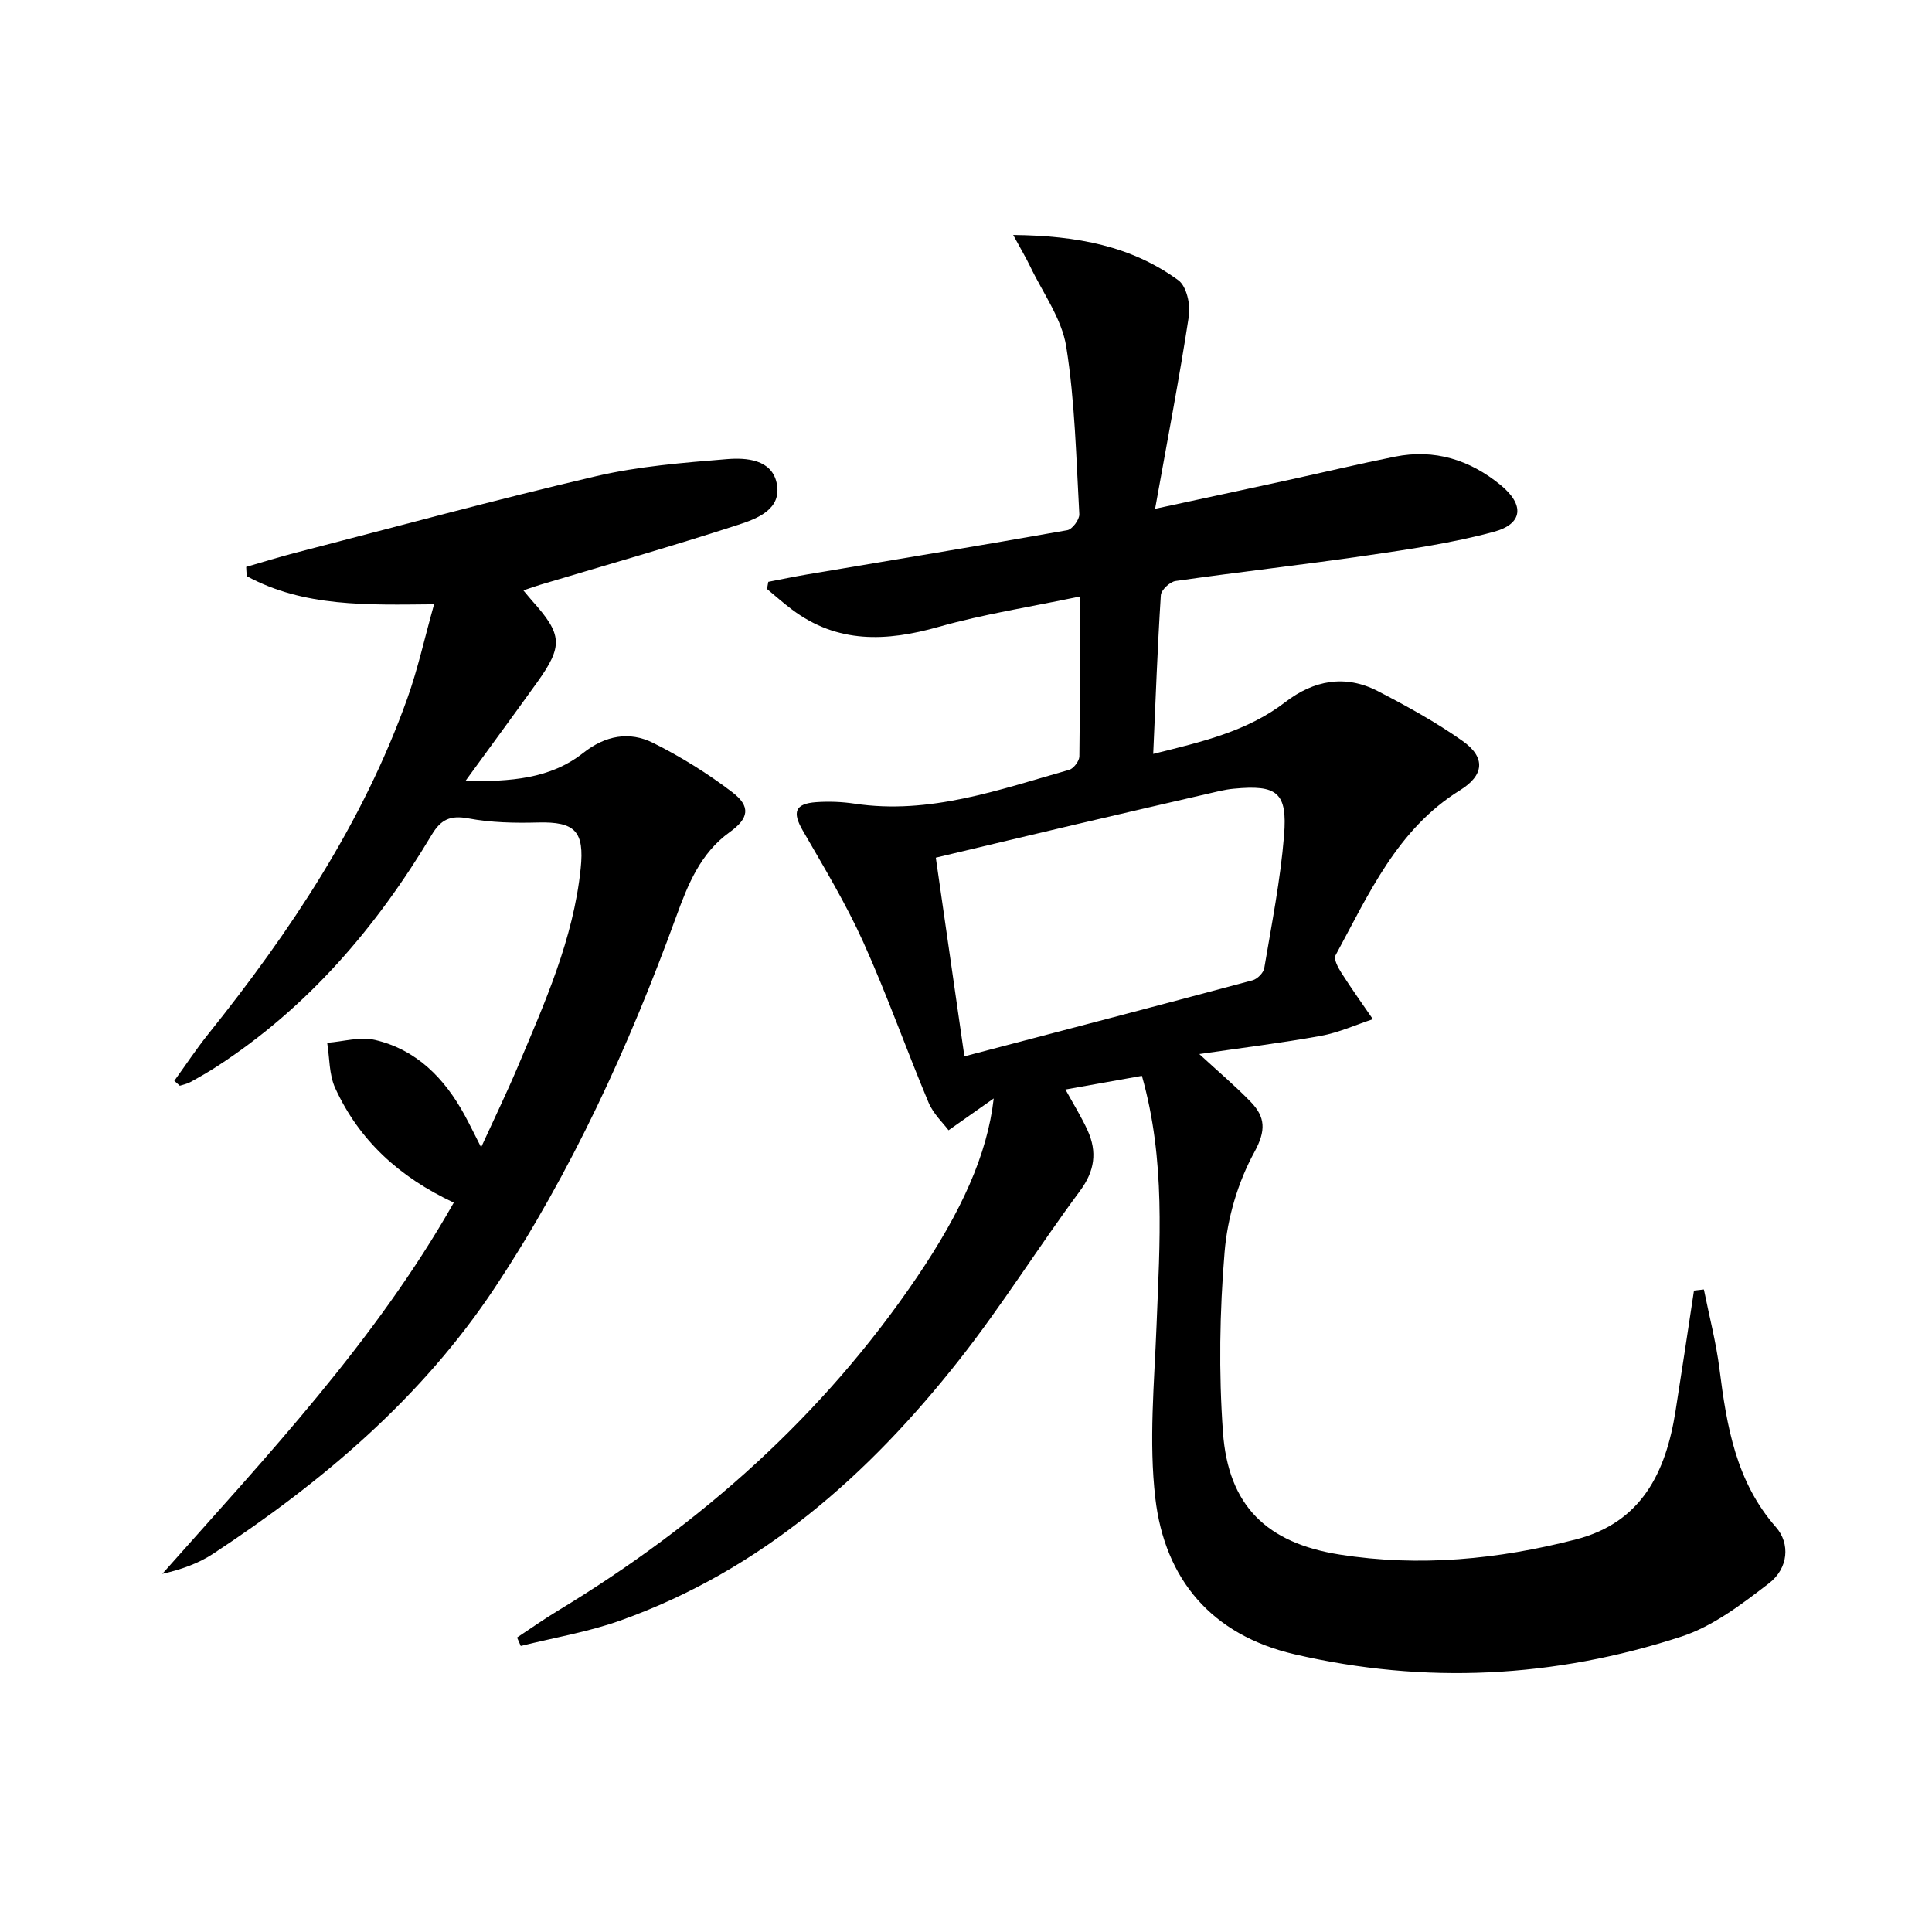 <svg enable-background="new 0 0 400 400" viewBox="0 0 400 400" xmlns="http://www.w3.org/2000/svg"><path d="m236.42 222.74c-5.34.95-10.34 1.85-15.83 2.83 1.68 3.07 3.33 5.7 4.6 8.5 1.99 4.42 1.48 8.36-1.6 12.51-8.53 11.49-16.12 23.7-24.96 34.93-18.81 23.89-41.07 43.63-70.28 54.03-6.63 2.36-13.67 3.52-20.53 5.24-.26-.58-.51-1.16-.77-1.75 2.8-1.85 5.54-3.79 8.4-5.52 29.58-17.91 54.93-40.35 74.42-69.12 9.18-13.55 14.55-25.35 15.87-36.97-3.53 2.49-6.01 4.23-9.35 6.59-1.09-1.47-3.15-3.38-4.14-5.74-4.63-11.03-8.61-22.35-13.53-33.25-3.6-7.97-8.16-15.52-12.54-23.11-2.16-3.75-1.6-5.52 2.8-5.83 2.64-.19 5.34-.08 7.96.31 15.55 2.33 29.9-2.89 44.41-7 .92-.26 2.1-1.81 2.12-2.77.15-10.78.1-21.57.1-33.12-10.22 2.15-19.9 3.64-29.25 6.29-10.81 3.06-20.93 3.49-30.34-3.59-1.79-1.34-3.46-2.83-5.18-4.26.09-.49.18-.99.27-1.48 2.66-.51 5.31-1.07 7.98-1.52 17.98-3.03 35.97-5.99 53.92-9.17 1.04-.18 2.55-2.22 2.49-3.32-.65-11.6-.89-23.29-2.71-34.71-.93-5.78-4.84-11.09-7.47-16.59-.87-1.82-1.91-3.55-3.51-6.5 13.29.14 24.51 2.3 34.2 9.38 1.69 1.23 2.54 5.04 2.17 7.42-1.97 12.88-4.44 25.68-6.99 39.89 10.33-2.23 18.81-4.04 27.29-5.89 7.46-1.63 14.88-3.4 22.36-4.9 8.19-1.64 15.47.63 21.86 5.85 4.99 4.08 4.72 8.06-1.4 9.71-8.6 2.32-17.51 3.62-26.36 4.91-13.15 1.92-26.36 3.39-39.51 5.27-1.18.17-2.98 1.86-3.05 2.94-.69 10.76-1.08 21.55-1.58 32.86 10.11-2.51 19.45-4.66 27.34-10.72 5.88-4.53 12.41-5.77 19.15-2.29 6.03 3.12 12.03 6.42 17.56 10.33 4.85 3.43 4.46 7.11-.53 10.2-13.03 8.08-18.9 21.53-25.78 34.2-.42.77.55 2.55 1.24 3.63 2.07 3.25 4.32 6.39 6.5 9.57-3.58 1.18-7.08 2.78-10.76 3.45-8.12 1.47-16.34 2.48-25.18 3.77 3.91 3.61 7.43 6.58 10.62 9.87 3.05 3.15 3.26 5.91.77 10.46-3.39 6.2-5.57 13.6-6.15 20.66-1.03 12.37-1.23 24.93-.34 37.3 1.09 15.21 9.04 22.94 24.15 25.33 16.51 2.61 32.83 1.01 48.92-3.13 13.62-3.51 18.62-13.9 20.62-26.51 1.32-8.33 2.56-16.67 3.83-25.01.68-.08 1.36-.15 2.05-.23 1.1 5.49 2.53 10.93 3.23 16.47 1.49 11.81 3.41 23.32 11.7 32.75 2.96 3.37 2.59 8.51-1.46 11.62-5.6 4.3-11.57 8.89-18.14 11.03-26.25 8.56-53.08 9.94-80.11 3.65-17.11-3.98-26.83-15.48-28.79-32.3-1.37-11.75-.21-23.83.25-35.75.66-17.11 1.92-34.19-3.03-51.7zm-36.75-4.04c20.36-5.34 40.03-10.48 59.66-15.74.99-.27 2.26-1.54 2.42-2.51 1.54-9.13 3.35-18.25 4.1-27.46.73-8.96-1.45-10.55-10.38-9.7-.99.09-1.98.26-2.95.48-9.84 2.27-19.68 4.54-29.51 6.85-9.63 2.26-19.25 4.57-29.26 6.95 1.98 13.77 3.89 27.02 5.92 41.13z"/><path d="m50.97 117.37c3.42-.99 6.81-2.05 10.26-2.94 20.71-5.35 41.36-10.98 62.19-15.84 8.82-2.06 18-2.79 27.06-3.53 4.03-.33 9.27.04 10.32 4.94 1.17 5.44-4.05 7.38-7.96 8.65-13.56 4.41-27.29 8.31-40.96 12.41-1.09.33-2.16.71-3.52 1.17.74.88 1.25 1.52 1.79 2.13 6.29 7.01 6.48 9.34 1.06 16.91-4.71 6.57-9.51 13.08-14.88 20.47 9.39.06 17.56-.44 24.44-5.87 4.55-3.59 9.53-4.52 14.45-2.06 5.74 2.86 11.28 6.31 16.38 10.2 3.9 2.97 3.45 5.43-.54 8.29-6.03 4.33-8.64 10.83-11.03 17.4-9.81 26.94-21.69 52.9-37.55 76.85-15.14 22.87-35.68 40.21-58.37 55.15-3.06 2.01-6.62 3.26-10.51 4.15 21.65-24.42 44-48.03 60.35-76.86-11.23-5.25-19.61-12.88-24.56-23.74-1.27-2.79-1.14-6.21-1.65-9.35 3.32-.25 6.83-1.32 9.92-.59 8.6 2.02 14.37 7.94 18.52 15.53 1.03 1.88 1.96 3.82 3.43 6.7 2.75-6.01 5.29-11.24 7.55-16.59 5.6-13.3 11.55-26.49 13.06-41.12.8-7.72-1.15-9.74-8.84-9.54-4.8.13-9.7.03-14.4-.85-3.75-.7-5.7.22-7.6 3.4-11.41 19.09-25.58 35.67-44.4 47.91-1.81 1.18-3.69 2.25-5.58 3.29-.66.37-1.44.5-2.17.75-.38-.34-.76-.68-1.14-1.02 2.32-3.21 4.51-6.53 6.98-9.62 17.03-21.26 32.05-43.74 41.28-69.6 2.16-6.05 3.54-12.38 5.52-19.44-13.87.13-26.97.59-38.77-5.82-.07-.63-.1-1.28-.13-1.92z"/></svg>
